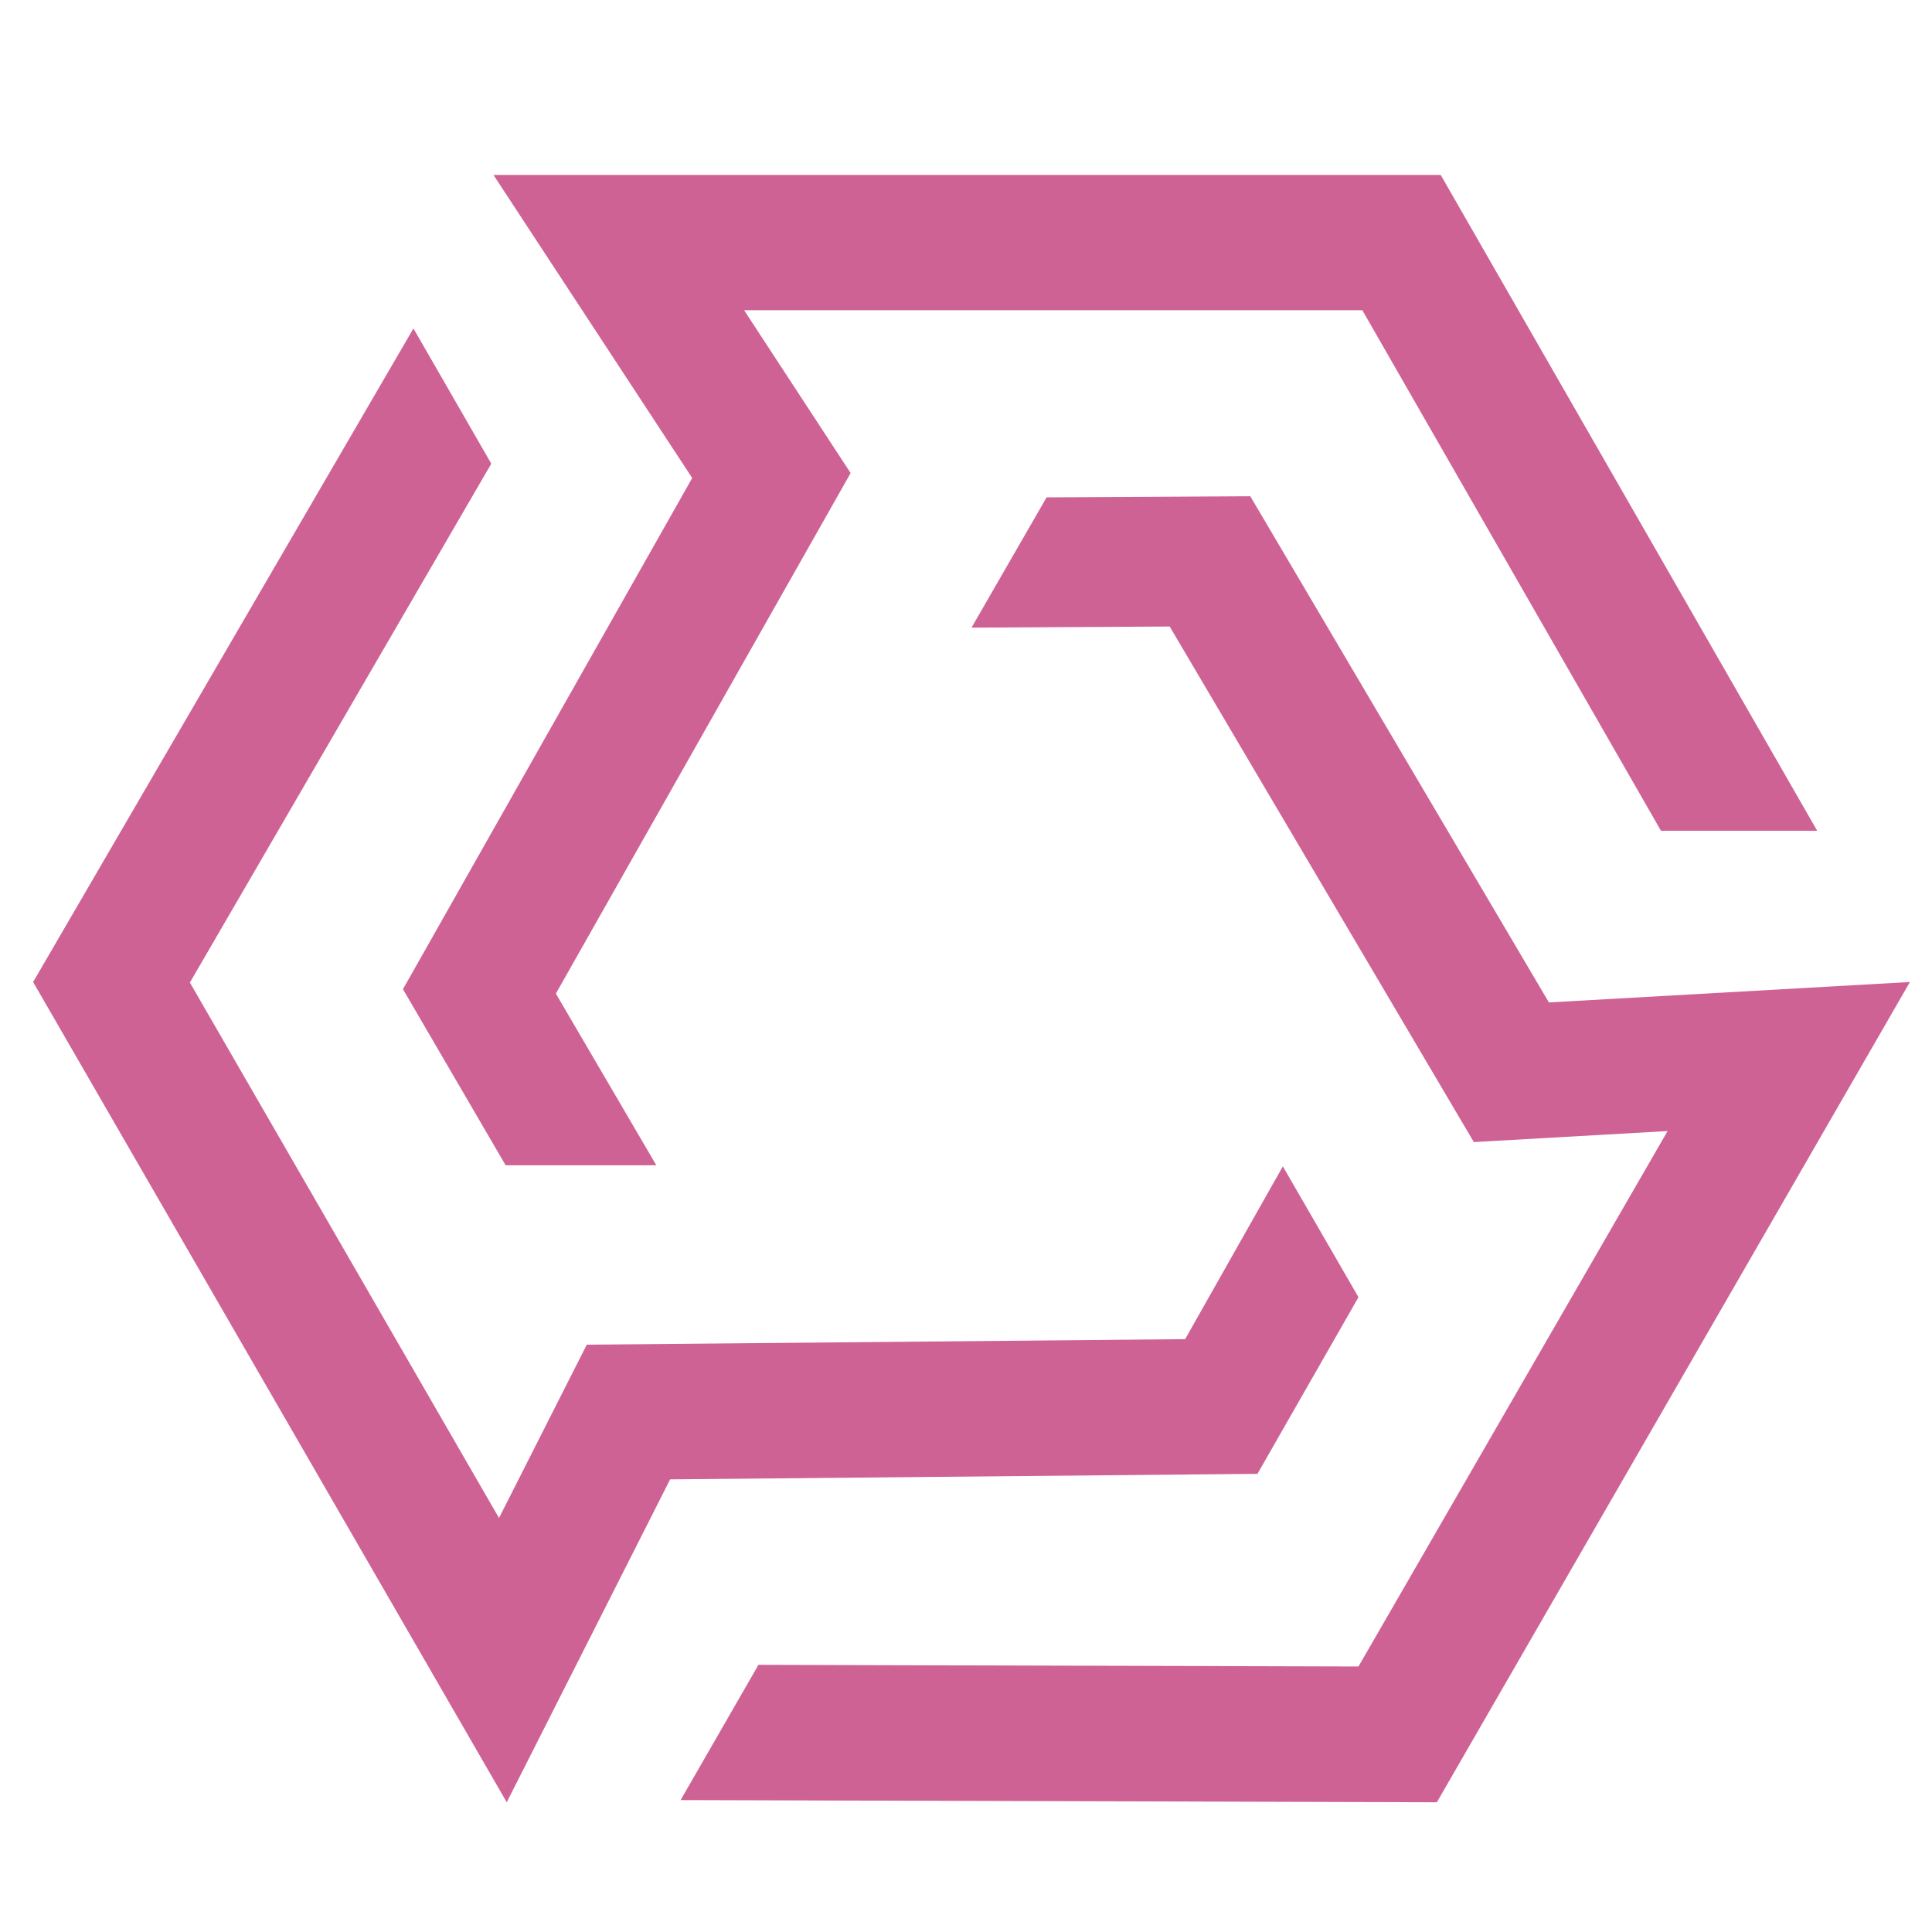 <?xml version="1.0" encoding="utf-8"?>
<!-- Generator: Adobe Illustrator 25.4.1, SVG Export Plug-In . SVG Version: 6.00 Build 0)  -->
<svg version="1.1" id="Layer_1" xmlns="http://www.w3.org/2000/svg" xmlns:xlink="http://www.w3.org/1999/xlink" x="0px" y="0px"
	 viewBox="0 0 35 35" style="enable-background:new 0 0 35 35;" xml:space="preserve">
<style type="text/css">
	.st0{fill:#CF6294;}
</style>
<g>
	<polygon class="st0" points="30.09,15.05 32.92,15.05 26.1,3.17 8.94,3.17 12.54,8.66 7.3,17.92 9.16,21.11 11.89,21.11 10.07,18 
		15.41,8.57 13.48,5.62 24.68,5.62 	"/>
	<polygon class="st0" points="8.9,8.4 7.49,5.95 0.6,17.79 9.18,32.65 12.14,26.8 22.78,26.7 24.61,23.5 23.24,21.13 21.47,24.26 
		10.63,24.36 9.04,27.5 3.44,17.8 	"/>
	<polygon class="st0" points="13.74,30.16 12.33,32.61 26.03,32.65 34.6,17.79 28.06,18.16 22.65,8.99 18.96,9.01 17.6,11.37 
		21.19,11.35 26.7,20.69 30.21,20.49 24.61,30.19 	"/>
</g>
</svg>
